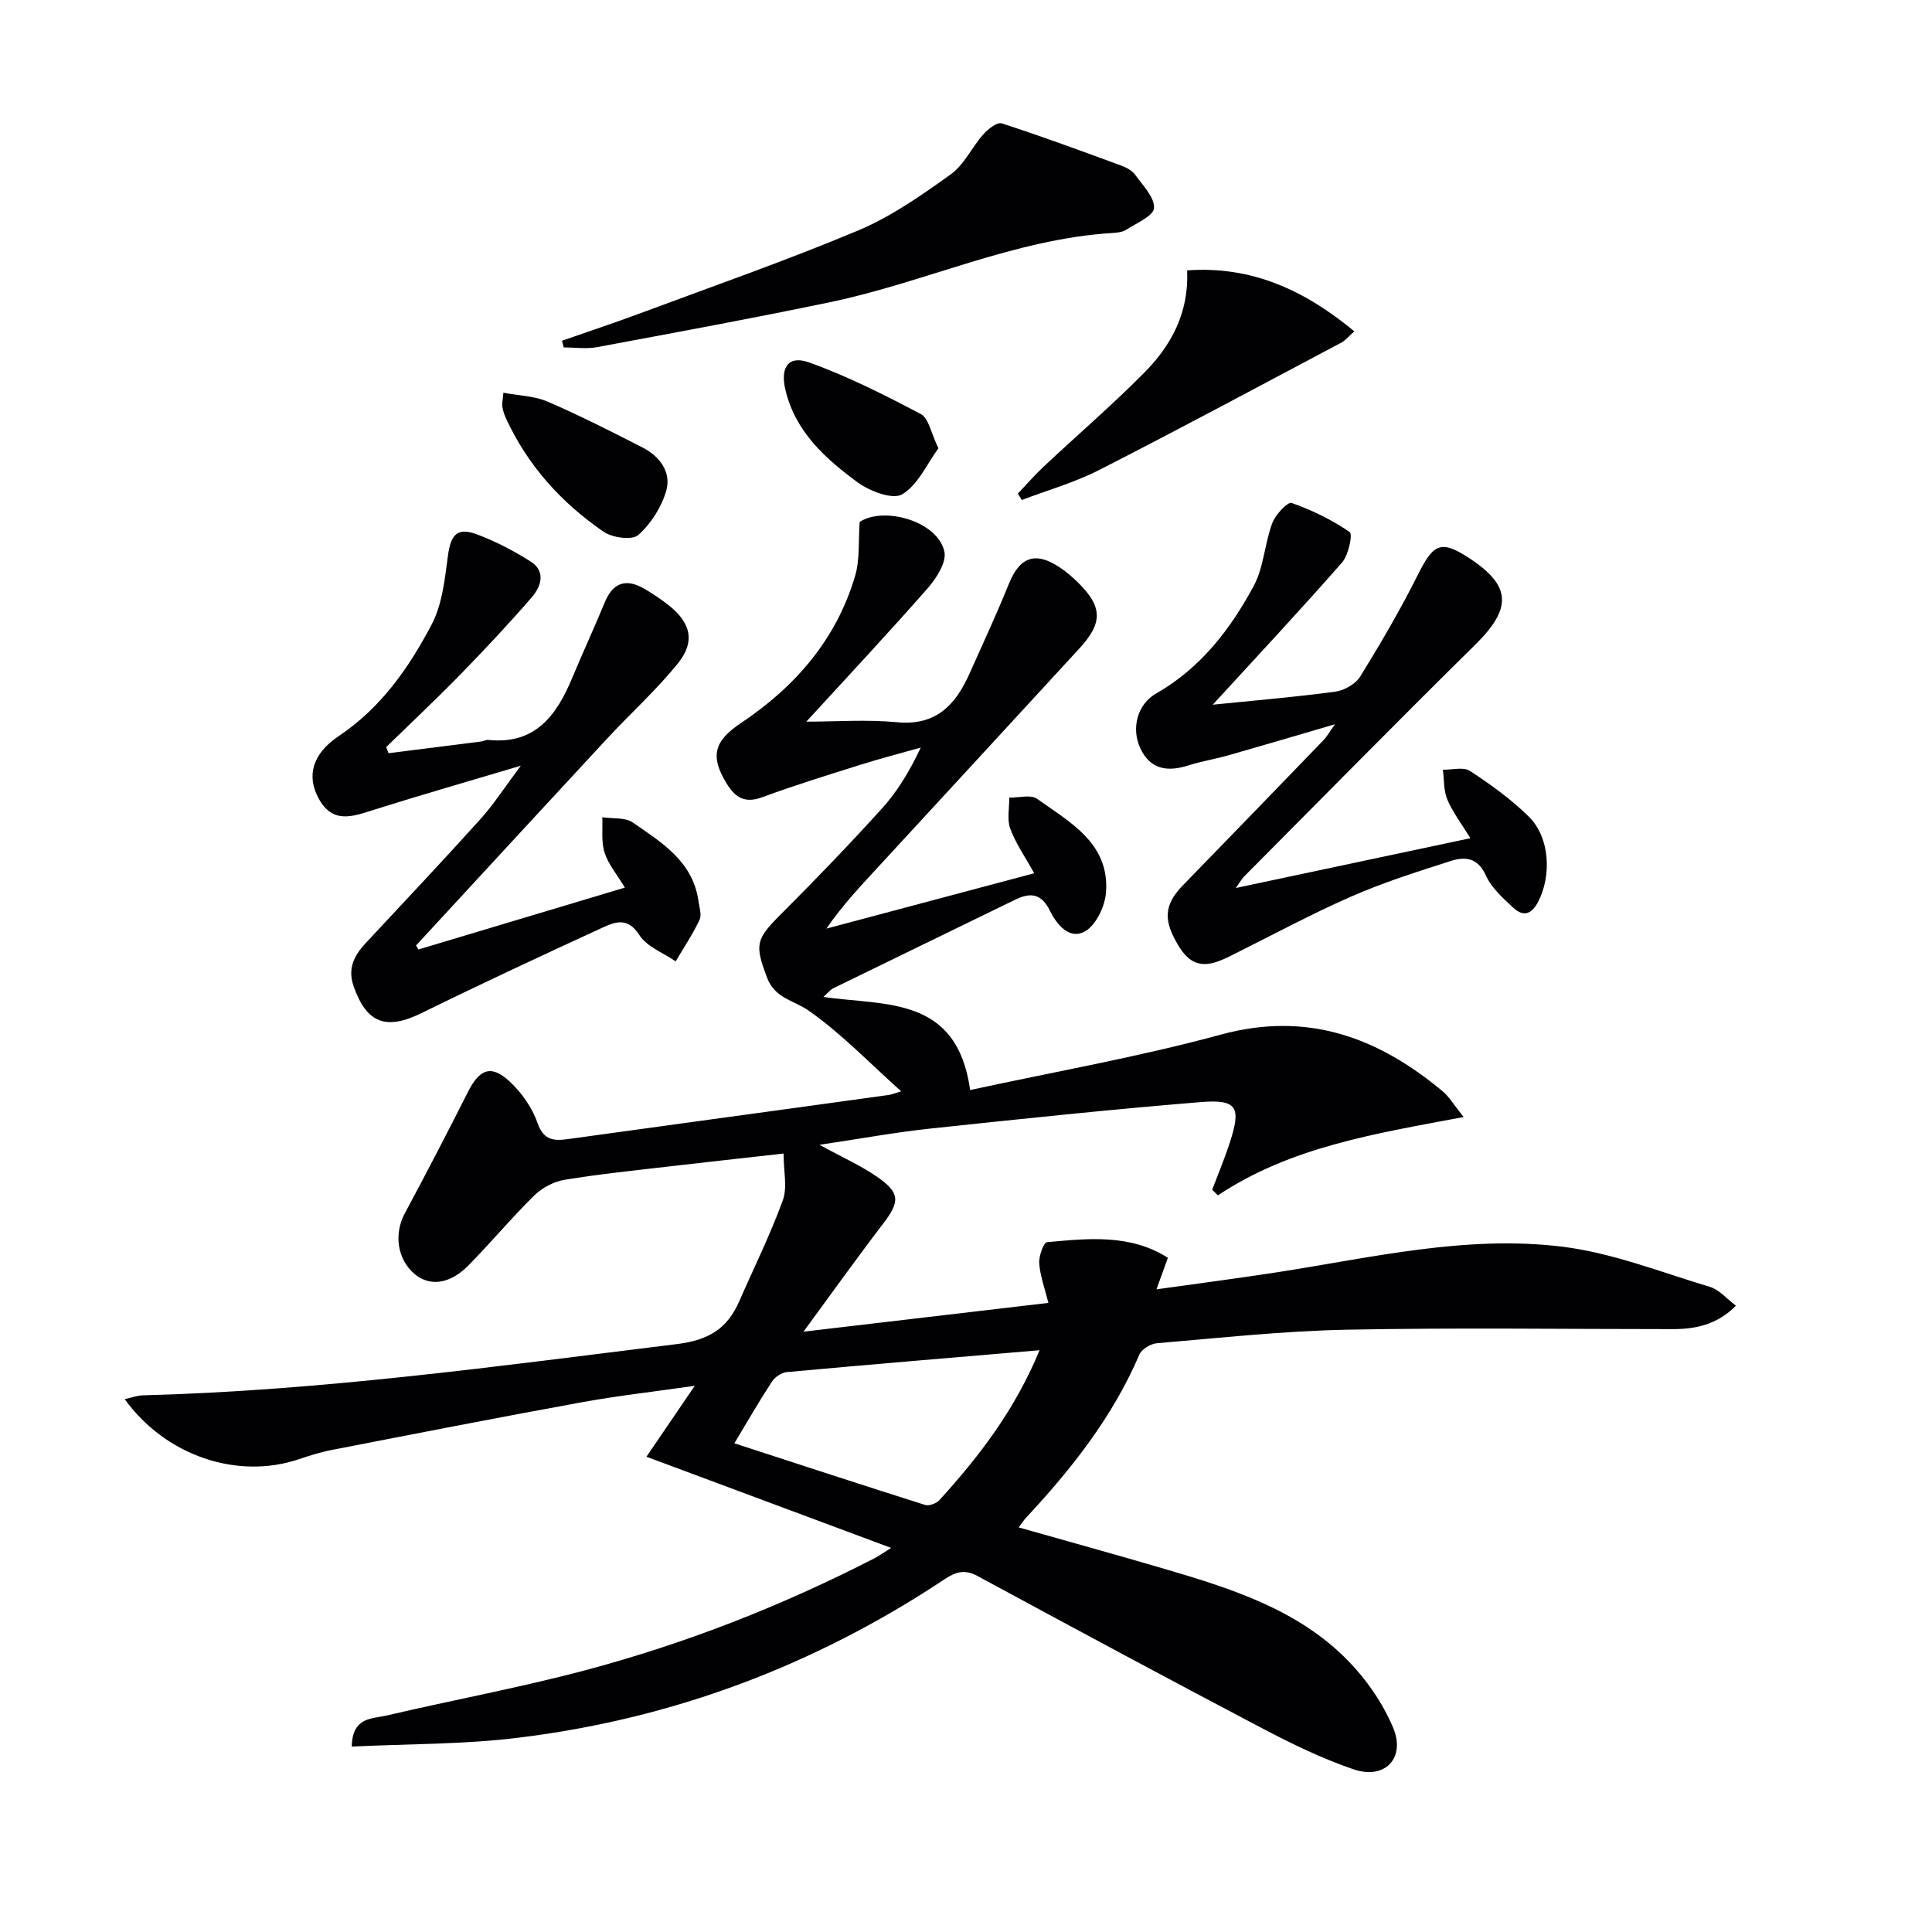<svg enable-background="new 0 0 400 400" viewBox="0 0 400 400" xmlns="http://www.w3.org/2000/svg"><g fill="#010103"><path d="m72.83 361.61c.1-6.18 4.27-5.74 7.14-6.41 13.71-3.22 27.59-5.77 41.2-9.39 20.75-5.52 40.69-13.33 59.81-23.15 1-.51 1.91-1.18 3.52-2.18-17.22-6.42-33.77-12.59-50.66-18.88 3.23-4.74 6.28-9.23 10-14.68-8.58 1.23-16.08 2.07-23.48 3.42-17.3 3.15-34.56 6.53-51.82 9.89-2.27.44-4.5 1.16-6.7 1.9-12.68 4.25-27.53-.69-36.02-12.45 1.42-.31 2.57-.76 3.73-.79 37.11-.97 73.81-6.08 110.59-10.61 6.57-.81 10.42-3.18 12.89-8.82 3.05-6.96 6.44-13.8 9.04-20.93.98-2.68.16-6.01.16-9.7-8.52.96-16.07 1.78-23.62 2.66-7.26.85-14.53 1.59-21.74 2.78-2.22.37-4.63 1.64-6.25 3.23-4.74 4.66-9.01 9.81-13.69 14.54-3.84 3.87-7.98 4.34-11.08 1.74-3.61-3.03-4.33-8.3-2.05-12.55 4.47-8.33 8.83-16.72 13.09-25.17 2.41-4.78 4.84-5.71 8.69-2.09 2.45 2.3 4.62 5.39 5.71 8.54 1.3 3.77 3.6 3.7 6.5 3.3 9.71-1.33 19.42-2.67 29.13-4.01 12.34-1.69 24.68-3.37 37.01-5.09.8-.11 1.57-.45 2.64-.77-6.48-5.79-12.34-11.94-19.16-16.71-3.04-2.13-6.98-2.5-8.6-6.82-2.56-6.83-2.37-7.89 2.81-13.07 7.17-7.17 14.21-14.47 21.01-21.99 3.2-3.54 5.71-7.7 8-12.57-4.17 1.18-8.37 2.26-12.5 3.56-6.79 2.14-13.61 4.24-20.29 6.71-3.57 1.33-5.57.12-7.36-2.77-3.53-5.7-2.64-8.87 2.91-12.57 11.24-7.51 19.78-17.32 23.66-30.5.99-3.36.64-7.11.94-11.16 5.03-3.27 16.1-.16 17.53 6.12.5 2.19-1.62 5.53-3.42 7.58-8.22 9.37-16.74 18.47-25.16 27.66 6.13 0 12.53-.48 18.82.12 8.07.77 12.08-3.62 14.96-10.05 2.78-6.21 5.64-12.38 8.19-18.68 2.21-5.46 5.45-6.68 10.42-3.38 1.38.91 2.67 2.01 3.85 3.17 5.11 5.03 5.18 8.35.31 13.65-13.86 15.07-27.72 30.13-41.6 45.18-3.7 4.01-7.45 7.98-10.8 12.84 14.1-3.76 28.21-7.51 43.03-11.46-1.92-3.47-3.85-6.2-4.96-9.24-.7-1.91-.18-4.27-.2-6.42 1.96.04 4.46-.69 5.77.25 6.8 4.88 15 9.17 14.26 19.35-.21 2.86-2.01 6.71-4.29 8.05-3.25 1.91-5.91-1.37-7.32-4.23-1.76-3.56-4-3.85-7.19-2.29-12.54 6.12-25.1 12.19-37.63 18.32-.66.32-1.15.99-2.09 1.82 12.9 1.86 27.65-.28 30.39 19.27 17.44-3.79 34.87-6.84 51.88-11.47 17.93-4.88 32.52.54 45.95 11.73 1.35 1.13 2.28 2.77 4.34 5.33-18.21 3.43-35.75 6.14-50.88 16.22-.39-.39-.79-.78-1.18-1.17 1.23-3.25 2.58-6.46 3.65-9.75 2.4-7.38 1.53-9.01-6.08-8.39-18.7 1.53-37.37 3.5-56.03 5.49-7.2.77-14.35 2.09-22.84 3.35 4.86 2.66 8.63 4.34 11.96 6.65 4.78 3.32 4.69 5.14 1.2 9.7-5.34 6.97-10.44 14.12-16.48 22.34 17.57-2.06 33.88-3.98 50.71-5.96-.77-3.09-1.72-5.61-1.9-8.18-.11-1.48.91-4.33 1.62-4.39 8.54-.78 17.2-1.73 25.02 3.23-.78 2.16-1.43 3.97-2.36 6.53 8.84-1.24 16.99-2.29 25.1-3.55 19.54-3.03 39.05-7.72 58.9-5.28 10.39 1.28 20.47 5.29 30.6 8.33 1.9.57 3.41 2.42 5.37 3.89-3.95 3.97-8.38 4.85-13.13 4.85-22.49 0-44.99-.32-67.48.12-13.1.26-26.18 1.7-39.26 2.8-1.31.11-3.17 1.23-3.65 2.36-5.53 12.91-14.05 23.68-23.51 33.83-.43.46-.76 1-1.47 1.94 10.34 2.94 20.36 5.7 30.32 8.63 13.76 4.05 27.52 8.38 37.87 18.97 3.84 3.93 7.18 8.78 9.31 13.81 2.69 6.35-1.69 10.9-8.17 8.68-6.54-2.23-12.84-5.3-18.98-8.53-19.7-10.35-39.29-20.9-58.87-31.49-2.6-1.4-4.43-.93-6.76.62-26.89 17.89-56.4 28.99-88.43 32.87-11.18 1.38-22.53 1.25-34.37 1.82zm142.4-82.06c-18.03 1.53-35.2 2.96-52.35 4.53-1.09.1-2.44 1.03-3.06 1.97-2.62 4.01-5.02 8.18-7.78 12.77 13.41 4.36 26.43 8.63 39.49 12.76.83.26 2.35-.31 2.98-1.01 8.16-8.99 15.54-18.51 20.72-31.02z"/><path d="m86.63 196.58c14.05-4.21 28.1-8.42 42.74-12.81-1.65-2.75-3.44-4.84-4.2-7.25-.72-2.26-.36-4.87-.47-7.32 2.14.33 4.73-.01 6.32 1.09 5.96 4.14 12.44 8.04 13.59 16.26.18 1.3.71 2.86.22 3.9-1.41 2.98-3.26 5.74-4.94 8.59-2.57-1.78-5.98-3.03-7.53-5.46-2.41-3.78-5.03-2.71-7.67-1.5-12.51 5.75-25 11.57-37.36 17.64-7.37 3.62-11.38 2.2-14.1-5.47-1.32-3.71.08-6.42 2.5-9.01 7.94-8.51 15.93-16.99 23.73-25.64 2.75-3.06 5-6.57 8.37-11.07-11.05 3.3-20.73 6.07-30.32 9.1-4.46 1.41-8.66 3.09-11.6-2.43-2.4-4.51-1.33-9.08 4.22-12.8 8.76-5.87 14.56-14.17 19.26-23.15 2.2-4.2 2.71-9.42 3.36-14.26.58-4.33 1.93-5.88 6.06-4.33 3.85 1.45 7.58 3.39 11.06 5.6 3.19 2.03 2.16 5.16.26 7.36-4.76 5.52-9.77 10.84-14.86 16.07-4.99 5.11-10.2 10-15.32 14.99.17.42.34.84.5 1.26 6.39-.8 12.78-1.61 19.18-2.42.49-.06.99-.38 1.45-.33 9.78 1.02 14.19-5.12 17.43-12.93 2.17-5.21 4.55-10.33 6.7-15.55 1.76-4.26 4.55-4.97 8.32-2.74 1.71 1.02 3.38 2.13 4.94 3.36 4.55 3.61 5.53 7.52 1.88 12.02-4.48 5.54-9.83 10.37-14.69 15.61-13.21 14.24-26.36 28.53-39.53 42.8.18.26.34.54.5.82z"/><path d="m251.09 145.9c8.56-.87 16.99-1.57 25.37-2.7 1.87-.25 4.22-1.6 5.18-3.16 4.25-6.9 8.36-13.92 11.98-21.17 3.22-6.44 4.8-7.15 10.83-3.14 8.51 5.66 8.54 10.3.97 17.76-16.1 15.87-31.94 31.99-47.88 48.02-.44.44-.74 1.02-1.68 2.34 16.49-3.5 32.1-6.81 48.57-10.31-1.83-2.98-3.64-5.34-4.77-7.98-.79-1.86-.65-4.12-.93-6.2 1.9.04 4.26-.63 5.61.25 4.29 2.81 8.52 5.86 12.17 9.45 4.41 4.33 4.76 12.28 1.92 17.69-1.41 2.69-3.13 3.01-5.08 1.22-2.18-2-4.57-4.16-5.74-6.76-1.69-3.74-4.38-3.87-7.29-2.94-6.93 2.22-13.92 4.43-20.57 7.35-8.49 3.73-16.68 8.16-25 12.3-3.98 1.98-7.53 3.08-10.58-1.83-3.31-5.33-3.34-8.61.74-12.8 9.73-10 19.44-20.03 29.13-30.07.67-.69 1.14-1.57 2.35-3.27-8.02 2.35-15.05 4.43-22.1 6.44-2.71.77-5.52 1.21-8.2 2.07-4.35 1.39-7.95.91-10.03-3.6-1.86-4.04-.63-9.04 3.32-11.29 9.19-5.25 15.34-13.26 20.18-22.24 2.1-3.9 2.27-8.79 3.85-13.03.65-1.74 3.2-4.45 4-4.17 4.22 1.48 8.35 3.49 12.03 6.03.66.46-.25 4.78-1.59 6.31-8.61 9.81-17.54 19.37-26.76 29.43z"/><path d="m116.36 70.54c5.4-1.89 10.84-3.68 16.2-5.68 15.08-5.62 30.3-10.93 45.13-17.15 6.81-2.86 13.07-7.26 19.12-11.59 2.8-2 4.39-5.62 6.77-8.3.97-1.09 2.87-2.59 3.82-2.28 8.34 2.7 16.56 5.74 24.79 8.76 1.06.39 2.23 1.04 2.86 1.92 1.57 2.18 4.01 4.64 3.88 6.85-.1 1.63-3.65 3.14-5.79 4.51-.78.5-1.9.6-2.88.66-20.3 1.27-38.71 10.2-58.3 14.3-16.06 3.36-32.21 6.32-48.34 9.33-2.23.42-4.6.06-6.91.06-.11-.47-.23-.93-.35-1.39z"/><path d="m280.4 68.6c-1.22 1.08-1.86 1.89-2.7 2.34-16.69 8.85-33.34 17.8-50.17 26.39-5.06 2.58-10.64 4.15-15.98 6.19-.27-.44-.54-.89-.81-1.33 1.78-1.87 3.47-3.83 5.36-5.6 6.91-6.48 14.1-12.67 20.77-19.39 5.62-5.66 9.32-12.47 8.91-21.22 13.29-.96 24.25 4.03 34.62 12.62z"/><path d="m104.22 81.31c3.22.61 6.42.66 9.13 1.83 6.68 2.88 13.19 6.19 19.68 9.51 3.54 1.81 5.99 5.09 4.92 8.9-.96 3.41-3.17 6.87-5.8 9.22-1.27 1.13-5.37.57-7.19-.68-8.74-6.01-15.73-13.73-20.21-23.49-.34-.75-.61-1.55-.74-2.36-.11-.62.07-1.28.21-2.93z"/><path d="m194.29 92.81c-2.4 3.27-4.24 7.6-7.51 9.54-1.96 1.16-6.71-.65-9.21-2.48-6.7-4.92-12.93-10.51-14.97-19.2-1.08-4.59.6-7.16 4.86-5.65 8 2.85 15.67 6.75 23.21 10.72 1.61.85 2.06 3.87 3.62 7.07z"/></g></svg>